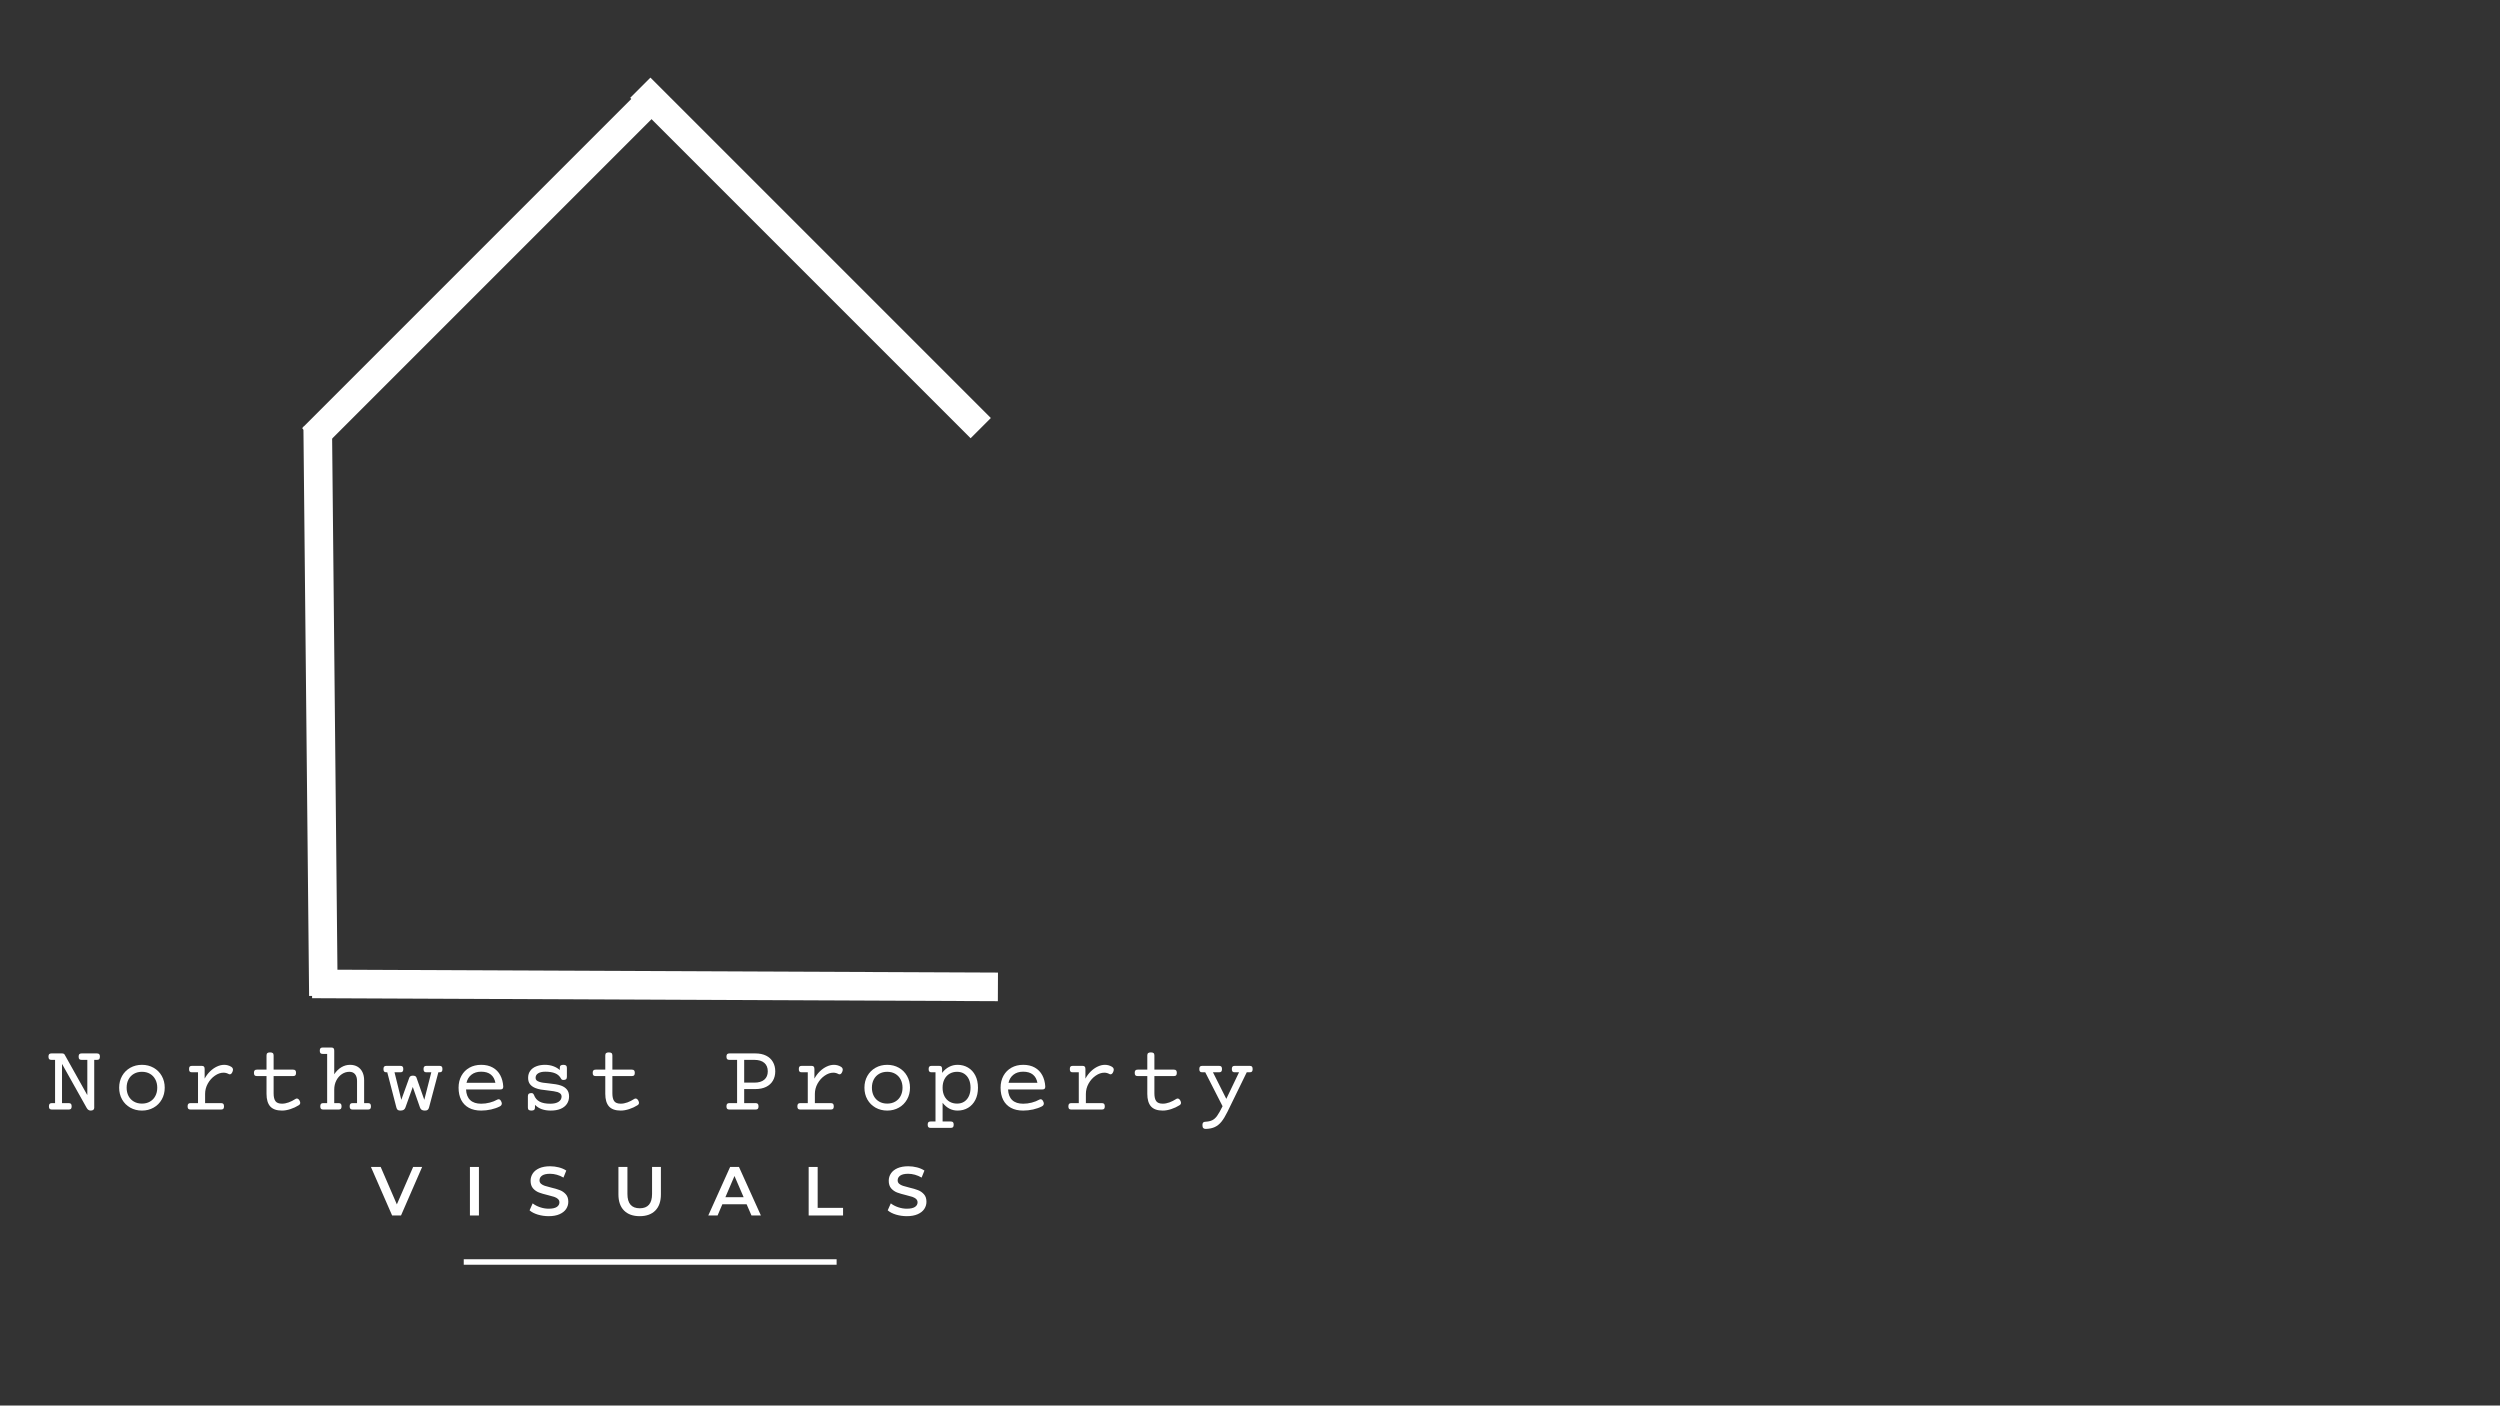 <svg version="1.0" preserveAspectRatio="xMidYMid meet" height="768" viewBox="0 0 1024.5 576" zoomAndPan="magnify" width="1366" xmlns:xlink="http://www.w3.org/1999/xlink" xmlns="http://www.w3.org/2000/svg"><rect x="0" y="0" width="1024.5" height="576" fill="#333333" stroke="none"/><defs><g></g><clipPath id="c3113bcf86"><path clip-rule="nonzero" d="M 61 0.141 L 334 0.141 L 334 246 L 61 246 Z M 61 0.141"></path></clipPath><clipPath id="8597ae5cdd"><path clip-rule="nonzero" d="M 196 0.141 L 469 0.141 L 469 242 L 196 242 Z M 196 0.141"></path></clipPath></defs><path stroke-miterlimit="4" stroke-opacity="1" stroke-width="3" stroke="#ffffff" d="M 0 1.5 L 59.723 1.5" stroke-linejoin="miter" fill="none" transform="matrix(-0.039, -3.906, 3.906, -0.039, 126.67, 408.149)" stroke-linecap="butt"></path><path stroke-miterlimit="4" stroke-opacity="1" stroke-width="3" stroke="#ffffff" d="M 0 1.5 L 71.929 1.5" stroke-linejoin="miter" fill="none" transform="matrix(-3.907, -0.017, 0.017, -3.907, 408.92, 410.284)" stroke-linecap="butt"></path><g clip-path="url(#c3113bcf86)"><path stroke-miterlimit="4" stroke-opacity="1" stroke-width="3" stroke="#ffffff" d="M -0 1.5 L 50.52 1.5" stroke-linejoin="miter" fill="none" transform="matrix(2.762, -2.762, 2.762, 2.762, 123.81, 175.45)" stroke-linecap="butt"></path></g><g clip-path="url(#8597ae5cdd)"><path stroke-miterlimit="4" stroke-opacity="1" stroke-width="3" stroke="#ffffff" d="M 0 1.5 L 50.509 1.5" stroke-linejoin="miter" fill="none" transform="matrix(2.762, 2.762, -2.762, 2.762, 266.541, 31.802)" stroke-linecap="butt"></path></g><path stroke-miterlimit="4" stroke-opacity="1" stroke-width="3" stroke="#ffffff" d="M -0.002 1.501 L 203.732 1.501" stroke-linejoin="miter" fill="none" transform="matrix(0.75, 0, 0, 0.75, 190.045, 516.039)" stroke-linecap="butt"></path><g fill-opacity="1" fill="#ffffff"><g transform="translate(18.505, 454.693)"><g><path d="M 21.219 -23 C 21.656 -23 21.969 -22.898 22.156 -22.703 C 22.344 -22.504 22.438 -22.164 22.438 -21.688 C 22.438 -21.207 22.344 -20.863 22.156 -20.656 C 21.969 -20.457 21.656 -20.359 21.219 -20.359 L 20.109 -20.359 L 20.109 -0.719 C 20.109 -0.363 19.988 -0.086 19.75 0.109 C 19.508 0.316 19.145 0.422 18.656 0.422 C 17.977 0.422 17.438 0.066 17.031 -0.641 L 6.969 -18.609 L 6.906 -18.609 L 6.906 -2.641 L 9.625 -2.641 C 10.07 -2.641 10.391 -2.535 10.578 -2.328 C 10.766 -2.129 10.859 -1.789 10.859 -1.312 C 10.859 -0.832 10.766 -0.492 10.578 -0.297 C 10.391 -0.098 10.07 0 9.625 0 L 2.766 0 C 2.328 0 2.016 -0.098 1.828 -0.297 C 1.641 -0.492 1.547 -0.832 1.547 -1.312 C 1.547 -1.789 1.641 -2.129 1.828 -2.328 C 2.016 -2.535 2.328 -2.641 2.766 -2.641 L 4.062 -2.641 L 4.062 -20.359 L 2.578 -20.359 C 2.141 -20.359 1.828 -20.457 1.641 -20.656 C 1.453 -20.863 1.359 -21.207 1.359 -21.688 C 1.359 -22.164 1.453 -22.504 1.641 -22.703 C 1.828 -22.898 2.141 -23 2.578 -23 L 6.922 -23 C 7.203 -23 7.43 -22.953 7.609 -22.859 C 7.785 -22.773 7.922 -22.641 8.016 -22.453 L 17.203 -6.031 L 17.281 -6.031 L 17.281 -20.359 L 14.938 -20.359 C 14.5 -20.359 14.188 -20.457 14 -20.656 C 13.812 -20.863 13.719 -21.207 13.719 -21.688 C 13.719 -22.164 13.812 -22.504 14 -22.703 C 14.188 -22.898 14.5 -23 14.938 -23 Z M 21.219 -23"></path></g></g></g><g fill-opacity="1" fill="#ffffff"><g transform="translate(46.27, 454.693)"><g><path d="M 11.906 -18.328 C 13.664 -18.328 15.254 -17.926 16.672 -17.125 C 18.098 -16.32 19.211 -15.207 20.016 -13.781 C 20.828 -12.352 21.234 -10.742 21.234 -8.953 C 21.234 -7.16 20.828 -5.551 20.016 -4.125 C 19.211 -2.695 18.098 -1.582 16.672 -0.781 C 15.254 0.02 13.664 0.422 11.906 0.422 C 10.133 0.422 8.535 0.02 7.109 -0.781 C 5.691 -1.582 4.578 -2.695 3.766 -4.125 C 2.961 -5.551 2.562 -7.16 2.562 -8.953 C 2.562 -10.742 2.961 -12.352 3.766 -13.781 C 4.578 -15.207 5.691 -16.32 7.109 -17.125 C 8.535 -17.926 10.133 -18.328 11.906 -18.328 Z M 11.906 -15.469 C 10.645 -15.469 9.539 -15.191 8.594 -14.641 C 7.645 -14.086 6.91 -13.316 6.391 -12.328 C 5.879 -11.348 5.625 -10.223 5.625 -8.953 C 5.625 -7.68 5.879 -6.551 6.391 -5.562 C 6.91 -4.582 7.645 -3.816 8.594 -3.266 C 9.539 -2.711 10.645 -2.438 11.906 -2.438 C 13.156 -2.438 14.254 -2.711 15.203 -3.266 C 16.148 -3.816 16.879 -4.582 17.391 -5.562 C 17.91 -6.551 18.172 -7.68 18.172 -8.953 C 18.172 -10.223 17.91 -11.348 17.391 -12.328 C 16.879 -13.316 16.148 -14.086 15.203 -14.641 C 14.254 -15.191 13.156 -15.469 11.906 -15.469 Z M 11.906 -15.469"></path></g></g></g><g fill-opacity="1" fill="#ffffff"><g transform="translate(74.035, 454.693)"><g><path d="M 17.828 -18.328 C 18.836 -18.328 19.781 -18.07 20.656 -17.562 C 21.176 -17.25 21.438 -16.848 21.438 -16.359 C 21.438 -16.117 21.379 -15.848 21.266 -15.547 C 20.984 -14.805 20.609 -14.438 20.141 -14.438 C 19.941 -14.438 19.758 -14.488 19.594 -14.594 C 18.957 -14.938 18.281 -15.109 17.562 -15.109 C 16.395 -15.109 15.223 -14.703 14.047 -13.891 C 12.867 -13.086 11.898 -12.016 11.141 -10.672 C 10.391 -9.328 10.016 -7.898 10.016 -6.391 L 10.016 -2.641 L 16.547 -2.641 C 16.984 -2.641 17.297 -2.535 17.484 -2.328 C 17.672 -2.129 17.766 -1.789 17.766 -1.312 C 17.766 -0.832 17.672 -0.492 17.484 -0.297 C 17.297 -0.098 16.984 0 16.547 0 L 4.062 0 C 3.625 0 3.312 -0.098 3.125 -0.297 C 2.938 -0.492 2.844 -0.832 2.844 -1.312 C 2.844 -1.789 2.938 -2.129 3.125 -2.328 C 3.312 -2.535 3.625 -2.641 4.062 -2.641 L 7.109 -2.641 L 7.109 -15.266 L 4.656 -15.266 C 4.207 -15.266 3.891 -15.363 3.703 -15.562 C 3.523 -15.77 3.438 -16.113 3.438 -16.594 C 3.438 -17.07 3.523 -17.41 3.703 -17.609 C 3.891 -17.805 4.207 -17.906 4.656 -17.906 L 8.609 -17.906 C 9.047 -17.906 9.359 -17.805 9.547 -17.609 C 9.734 -17.41 9.828 -17.07 9.828 -16.594 L 9.828 -12.672 C 10.441 -13.805 11.188 -14.801 12.062 -15.656 C 12.945 -16.508 13.883 -17.164 14.875 -17.625 C 15.875 -18.094 16.859 -18.328 17.828 -18.328 Z M 17.828 -18.328"></path></g></g></g><g fill-opacity="1" fill="#ffffff"><g transform="translate(101.8, 454.693)"><g><path d="M 8.875 -23.422 C 9.406 -23.422 9.781 -23.32 10 -23.125 C 10.219 -22.938 10.328 -22.617 10.328 -22.172 L 10.328 -16.359 L 18.297 -16.359 C 18.734 -16.359 19.047 -16.254 19.234 -16.047 C 19.422 -15.848 19.516 -15.508 19.516 -15.031 C 19.516 -14.562 19.422 -14.223 19.234 -14.016 C 19.047 -13.816 18.734 -13.719 18.297 -13.719 L 10.328 -13.719 L 10.328 -6.672 C 10.328 -5.191 10.582 -4.109 11.094 -3.422 C 11.602 -2.742 12.492 -2.406 13.766 -2.406 C 14.629 -2.406 15.535 -2.578 16.484 -2.922 C 17.441 -3.273 18.367 -3.742 19.266 -4.328 C 19.441 -4.453 19.641 -4.516 19.859 -4.516 C 20.297 -4.516 20.672 -4.219 20.984 -3.625 C 21.148 -3.289 21.234 -3 21.234 -2.75 C 21.234 -2.332 21.02 -2 20.594 -1.75 C 19.594 -1.113 18.473 -0.594 17.234 -0.188 C 15.992 0.219 14.836 0.422 13.766 0.422 C 11.566 0.422 9.957 -0.145 8.938 -1.281 C 7.926 -2.426 7.422 -4.141 7.422 -6.422 L 7.422 -13.719 L 3.484 -13.719 C 3.047 -13.719 2.734 -13.816 2.547 -14.016 C 2.359 -14.223 2.266 -14.562 2.266 -15.031 C 2.266 -15.508 2.359 -15.848 2.547 -16.047 C 2.734 -16.254 3.047 -16.359 3.484 -16.359 L 7.422 -16.359 L 7.422 -22.172 C 7.422 -22.617 7.531 -22.938 7.75 -23.125 C 7.969 -23.32 8.344 -23.422 8.875 -23.422 Z M 8.875 -23.422"></path></g></g></g><g fill-opacity="1" fill="#ffffff"><g transform="translate(129.564, 454.693)"><g><path d="M 6.188 -25.422 C 6.625 -25.422 6.938 -25.32 7.125 -25.125 C 7.312 -24.926 7.406 -24.586 7.406 -24.109 L 7.406 -14.453 C 8.238 -15.711 9.207 -16.672 10.312 -17.328 C 11.414 -17.992 12.609 -18.328 13.891 -18.328 C 15.066 -18.328 16.086 -18.07 16.953 -17.562 C 17.816 -17.051 18.484 -16.316 18.953 -15.359 C 19.422 -14.41 19.656 -13.297 19.656 -12.016 L 19.656 -2.641 L 21.234 -2.641 C 21.672 -2.641 21.984 -2.535 22.172 -2.328 C 22.359 -2.129 22.453 -1.789 22.453 -1.312 C 22.453 -0.832 22.359 -0.492 22.172 -0.297 C 21.984 -0.098 21.672 0 21.234 0 L 14.953 0 C 14.516 0 14.203 -0.098 14.016 -0.297 C 13.828 -0.492 13.734 -0.832 13.734 -1.312 C 13.734 -1.789 13.828 -2.129 14.016 -2.328 C 14.203 -2.535 14.516 -2.641 14.953 -2.641 L 16.75 -2.641 L 16.75 -11.719 C 16.75 -12.875 16.484 -13.785 15.953 -14.453 C 15.422 -15.129 14.641 -15.469 13.609 -15.469 C 12.504 -15.469 11.477 -15.148 10.531 -14.516 C 9.582 -13.879 8.82 -13.004 8.25 -11.891 C 7.688 -10.785 7.406 -9.547 7.406 -8.172 L 7.406 -2.641 L 9.188 -2.641 C 9.625 -2.641 9.938 -2.535 10.125 -2.328 C 10.312 -2.129 10.406 -1.789 10.406 -1.312 C 10.406 -0.832 10.312 -0.492 10.125 -0.297 C 9.938 -0.098 9.625 0 9.188 0 L 2.906 0 C 2.469 0 2.156 -0.098 1.969 -0.297 C 1.781 -0.492 1.688 -0.832 1.688 -1.312 C 1.688 -1.789 1.781 -2.129 1.969 -2.328 C 2.156 -2.535 2.469 -2.641 2.906 -2.641 L 4.5 -2.641 L 4.5 -22.797 L 2.719 -22.797 C 2.27 -22.797 1.953 -22.895 1.766 -23.094 C 1.578 -23.289 1.484 -23.629 1.484 -24.109 C 1.484 -24.586 1.578 -24.926 1.766 -25.125 C 1.953 -25.32 2.27 -25.422 2.719 -25.422 Z M 6.188 -25.422"></path></g></g></g><g fill-opacity="1" fill="#ffffff"><g transform="translate(157.329, 454.693)"><g><path d="M 22.766 -17.906 C 23.203 -17.906 23.516 -17.805 23.703 -17.609 C 23.891 -17.41 23.984 -17.07 23.984 -16.594 C 23.984 -16.113 23.891 -15.77 23.703 -15.562 C 23.516 -15.363 23.203 -15.266 22.766 -15.266 L 22.312 -15.266 L 18.484 -0.828 C 18.359 -0.367 18.164 -0.047 17.906 0.141 C 17.656 0.328 17.285 0.422 16.797 0.422 C 16.242 0.422 15.805 0.32 15.484 0.125 C 15.172 -0.07 14.938 -0.391 14.781 -0.828 L 11.828 -9.25 L 8.812 -0.828 C 8.656 -0.391 8.41 -0.07 8.078 0.125 C 7.754 0.32 7.316 0.422 6.766 0.422 C 6.273 0.422 5.906 0.328 5.656 0.141 C 5.414 -0.047 5.234 -0.367 5.109 -0.828 L 1.375 -15.266 L 1.031 -15.266 C 0.594 -15.266 0.281 -15.363 0.094 -15.562 C -0.094 -15.77 -0.188 -16.113 -0.188 -16.594 C -0.188 -17.07 -0.094 -17.41 0.094 -17.609 C 0.281 -17.805 0.594 -17.906 1.031 -17.906 L 6.719 -17.906 C 7.164 -17.906 7.477 -17.805 7.656 -17.609 C 7.844 -17.41 7.938 -17.07 7.938 -16.594 C 7.938 -16.113 7.844 -15.77 7.656 -15.562 C 7.477 -15.363 7.164 -15.266 6.719 -15.266 L 4.344 -15.266 L 7.125 -3.984 L 10.375 -12.984 C 10.457 -13.254 10.617 -13.473 10.859 -13.641 C 11.109 -13.805 11.438 -13.891 11.844 -13.891 C 12.656 -13.891 13.148 -13.633 13.328 -13.125 L 16.547 -3.984 L 19.422 -15.266 L 17.453 -15.266 C 17.016 -15.266 16.703 -15.363 16.516 -15.562 C 16.328 -15.77 16.234 -16.113 16.234 -16.594 C 16.234 -17.07 16.328 -17.41 16.516 -17.609 C 16.703 -17.805 17.016 -17.906 17.453 -17.906 Z M 22.766 -17.906"></path></g></g></g><g fill-opacity="1" fill="#ffffff"><g transform="translate(185.094, 454.693)"><g><path d="M 12.078 -18.328 C 13.953 -18.328 15.551 -17.945 16.875 -17.188 C 18.195 -16.438 19.211 -15.391 19.922 -14.047 C 20.629 -12.711 21.035 -11.176 21.141 -9.438 C 21.141 -9 21.047 -8.688 20.859 -8.5 C 20.672 -8.32 20.359 -8.234 19.922 -8.234 L 5.891 -8.234 C 5.984 -6.305 6.555 -4.848 7.609 -3.859 C 8.66 -2.879 10.148 -2.391 12.078 -2.391 C 13.266 -2.391 14.438 -2.539 15.594 -2.844 C 16.758 -3.145 17.781 -3.547 18.656 -4.047 C 18.875 -4.16 19.078 -4.219 19.266 -4.219 C 19.711 -4.219 20.078 -3.879 20.359 -3.203 C 20.484 -2.93 20.547 -2.688 20.547 -2.469 C 20.547 -1.945 20.258 -1.547 19.688 -1.266 C 18.695 -0.754 17.52 -0.344 16.156 -0.031 C 14.801 0.27 13.441 0.422 12.078 0.422 C 10.117 0.422 8.445 0.047 7.062 -0.703 C 5.688 -1.453 4.633 -2.531 3.906 -3.938 C 3.188 -5.344 2.828 -7.016 2.828 -8.953 C 2.828 -10.797 3.219 -12.426 4 -13.844 C 4.789 -15.27 5.883 -16.375 7.281 -17.156 C 8.676 -17.938 10.273 -18.328 12.078 -18.328 Z M 12.078 -15.516 C 10.484 -15.516 9.164 -15.109 8.125 -14.297 C 7.082 -13.492 6.398 -12.379 6.078 -10.953 L 17.922 -10.953 C 17.648 -12.43 17.023 -13.562 16.047 -14.344 C 15.078 -15.125 13.754 -15.516 12.078 -15.516 Z M 12.078 -15.516"></path></g></g></g><g fill-opacity="1" fill="#ffffff"><g transform="translate(212.859, 454.693)"><g><path d="M 18 -18.328 C 18.531 -18.328 18.906 -18.227 19.125 -18.031 C 19.344 -17.844 19.453 -17.523 19.453 -17.078 L 19.453 -13.391 C 19.453 -12.941 19.344 -12.617 19.125 -12.422 C 18.906 -12.223 18.531 -12.125 18 -12.125 C 17.562 -12.125 17.254 -12.297 17.078 -12.641 C 16.516 -13.691 15.703 -14.43 14.641 -14.859 C 13.586 -15.297 12.25 -15.516 10.625 -15.516 C 9.363 -15.516 8.379 -15.289 7.672 -14.844 C 6.973 -14.406 6.625 -13.785 6.625 -12.984 C 6.625 -12.566 6.754 -12.227 7.016 -11.969 C 7.285 -11.719 7.68 -11.508 8.203 -11.344 C 8.629 -11.195 9.117 -11.082 9.672 -11 C 10.234 -10.926 10.961 -10.844 11.859 -10.75 C 13.109 -10.613 14.117 -10.484 14.891 -10.359 C 15.66 -10.234 16.391 -10.051 17.078 -9.812 C 18.109 -9.438 18.91 -8.891 19.484 -8.172 C 20.055 -7.461 20.344 -6.531 20.344 -5.375 C 20.344 -4.207 20.047 -3.188 19.453 -2.312 C 18.867 -1.438 18.008 -0.758 16.875 -0.281 C 15.75 0.188 14.398 0.422 12.828 0.422 C 11.43 0.422 10.203 0.227 9.141 -0.156 C 8.086 -0.539 7.164 -1.129 6.375 -1.922 L 6.375 -0.828 C 6.375 -0.379 6.266 -0.062 6.047 0.125 C 5.828 0.32 5.453 0.422 4.922 0.422 C 4.391 0.422 4.016 0.32 3.797 0.125 C 3.578 -0.062 3.469 -0.379 3.469 -0.828 L 3.469 -5.484 C 3.469 -5.93 3.578 -6.254 3.797 -6.453 C 4.016 -6.648 4.391 -6.75 4.922 -6.75 C 5.191 -6.75 5.406 -6.688 5.562 -6.562 C 5.719 -6.438 5.852 -6.234 5.969 -5.953 C 6.438 -4.711 7.211 -3.805 8.297 -3.234 C 9.379 -2.672 10.828 -2.391 12.641 -2.391 C 14.141 -2.391 15.285 -2.66 16.078 -3.203 C 16.879 -3.742 17.281 -4.469 17.281 -5.375 C 17.281 -5.812 17.141 -6.172 16.859 -6.453 C 16.578 -6.734 16.172 -6.969 15.641 -7.156 C 15.18 -7.289 14.66 -7.406 14.078 -7.5 C 13.492 -7.602 12.75 -7.703 11.844 -7.797 C 10.625 -7.922 9.609 -8.051 8.797 -8.188 C 7.984 -8.332 7.234 -8.539 6.547 -8.812 C 5.609 -9.188 4.875 -9.707 4.344 -10.375 C 3.82 -11.039 3.562 -11.91 3.562 -12.984 C 3.562 -14.109 3.852 -15.07 4.438 -15.875 C 5.031 -16.688 5.848 -17.297 6.891 -17.703 C 7.93 -18.117 9.109 -18.328 10.422 -18.328 C 11.68 -18.328 12.828 -18.141 13.859 -17.766 C 14.898 -17.391 15.797 -16.867 16.547 -16.203 L 16.547 -17.078 C 16.547 -17.523 16.656 -17.844 16.875 -18.031 C 17.094 -18.227 17.469 -18.328 18 -18.328 Z M 18 -18.328"></path></g></g></g><g fill-opacity="1" fill="#ffffff"><g transform="translate(240.624, 454.693)"><g><path d="M 8.875 -23.422 C 9.406 -23.422 9.781 -23.32 10 -23.125 C 10.219 -22.938 10.328 -22.617 10.328 -22.172 L 10.328 -16.359 L 18.297 -16.359 C 18.734 -16.359 19.047 -16.254 19.234 -16.047 C 19.422 -15.848 19.516 -15.508 19.516 -15.031 C 19.516 -14.562 19.422 -14.223 19.234 -14.016 C 19.047 -13.816 18.734 -13.719 18.297 -13.719 L 10.328 -13.719 L 10.328 -6.672 C 10.328 -5.191 10.582 -4.109 11.094 -3.422 C 11.602 -2.742 12.492 -2.406 13.766 -2.406 C 14.629 -2.406 15.535 -2.578 16.484 -2.922 C 17.441 -3.273 18.367 -3.742 19.266 -4.328 C 19.441 -4.453 19.641 -4.516 19.859 -4.516 C 20.297 -4.516 20.672 -4.219 20.984 -3.625 C 21.148 -3.289 21.234 -3 21.234 -2.75 C 21.234 -2.332 21.02 -2 20.594 -1.75 C 19.594 -1.113 18.473 -0.594 17.234 -0.188 C 15.992 0.219 14.836 0.422 13.766 0.422 C 11.566 0.422 9.957 -0.145 8.938 -1.281 C 7.926 -2.426 7.422 -4.141 7.422 -6.422 L 7.422 -13.719 L 3.484 -13.719 C 3.047 -13.719 2.734 -13.816 2.547 -14.016 C 2.359 -14.223 2.266 -14.562 2.266 -15.031 C 2.266 -15.508 2.359 -15.848 2.547 -16.047 C 2.734 -16.254 3.047 -16.359 3.484 -16.359 L 7.422 -16.359 L 7.422 -22.172 C 7.422 -22.617 7.531 -22.938 7.75 -23.125 C 7.969 -23.32 8.344 -23.422 8.875 -23.422 Z M 8.875 -23.422"></path></g></g></g><g fill-opacity="1" fill="#ffffff"><g transform="translate(268.388, 454.693)"><g></g></g></g><g fill-opacity="1" fill="#ffffff"><g transform="translate(296.153, 454.693)"><g><path d="M 13.375 -23 C 15.094 -23 16.562 -22.695 17.781 -22.094 C 19.008 -21.488 19.941 -20.629 20.578 -19.516 C 21.223 -18.398 21.547 -17.113 21.547 -15.656 C 21.547 -14.195 21.223 -12.922 20.578 -11.828 C 19.941 -10.734 19.008 -9.883 17.781 -9.281 C 16.562 -8.688 15.094 -8.391 13.375 -8.391 L 8.812 -8.391 L 8.812 -2.641 L 13.469 -2.641 C 13.906 -2.641 14.219 -2.535 14.406 -2.328 C 14.594 -2.129 14.688 -1.789 14.688 -1.312 C 14.688 -0.832 14.594 -0.492 14.406 -0.297 C 14.219 -0.098 13.906 0 13.469 0 L 2.766 0 C 2.328 0 2.016 -0.098 1.828 -0.297 C 1.641 -0.492 1.547 -0.832 1.547 -1.312 C 1.547 -1.789 1.641 -2.129 1.828 -2.328 C 2.016 -2.535 2.328 -2.641 2.766 -2.641 L 5.906 -2.641 L 5.906 -20.359 L 2.766 -20.359 C 2.328 -20.359 2.016 -20.457 1.828 -20.656 C 1.641 -20.863 1.547 -21.207 1.547 -21.688 C 1.547 -22.164 1.641 -22.504 1.828 -22.703 C 2.016 -22.898 2.328 -23 2.766 -23 Z M 8.812 -11.031 L 12.969 -11.031 C 14.758 -11.031 16.125 -11.438 17.062 -12.25 C 18.008 -13.062 18.484 -14.195 18.484 -15.656 C 18.484 -17.145 18.008 -18.301 17.062 -19.125 C 16.113 -19.945 14.75 -20.359 12.969 -20.359 L 8.812 -20.359 Z M 8.812 -11.031"></path></g></g></g><g fill-opacity="1" fill="#ffffff"><g transform="translate(323.918, 454.693)"><g><path d="M 17.828 -18.328 C 18.836 -18.328 19.781 -18.07 20.656 -17.562 C 21.176 -17.25 21.438 -16.848 21.438 -16.359 C 21.438 -16.117 21.379 -15.848 21.266 -15.547 C 20.984 -14.805 20.609 -14.438 20.141 -14.438 C 19.941 -14.438 19.758 -14.488 19.594 -14.594 C 18.957 -14.938 18.281 -15.109 17.562 -15.109 C 16.395 -15.109 15.223 -14.703 14.047 -13.891 C 12.867 -13.086 11.898 -12.016 11.141 -10.672 C 10.391 -9.328 10.016 -7.898 10.016 -6.391 L 10.016 -2.641 L 16.547 -2.641 C 16.984 -2.641 17.297 -2.535 17.484 -2.328 C 17.672 -2.129 17.766 -1.789 17.766 -1.312 C 17.766 -0.832 17.672 -0.492 17.484 -0.297 C 17.297 -0.098 16.984 0 16.547 0 L 4.062 0 C 3.625 0 3.312 -0.098 3.125 -0.297 C 2.938 -0.492 2.844 -0.832 2.844 -1.312 C 2.844 -1.789 2.938 -2.129 3.125 -2.328 C 3.312 -2.535 3.625 -2.641 4.062 -2.641 L 7.109 -2.641 L 7.109 -15.266 L 4.656 -15.266 C 4.207 -15.266 3.891 -15.363 3.703 -15.562 C 3.523 -15.77 3.438 -16.113 3.438 -16.594 C 3.438 -17.07 3.523 -17.41 3.703 -17.609 C 3.891 -17.805 4.207 -17.906 4.656 -17.906 L 8.609 -17.906 C 9.047 -17.906 9.359 -17.805 9.547 -17.609 C 9.734 -17.41 9.828 -17.07 9.828 -16.594 L 9.828 -12.672 C 10.441 -13.805 11.188 -14.801 12.062 -15.656 C 12.945 -16.508 13.883 -17.164 14.875 -17.625 C 15.875 -18.094 16.859 -18.328 17.828 -18.328 Z M 17.828 -18.328"></path></g></g></g><g fill-opacity="1" fill="#ffffff"><g transform="translate(351.683, 454.693)"><g><path d="M 11.906 -18.328 C 13.664 -18.328 15.254 -17.926 16.672 -17.125 C 18.098 -16.32 19.211 -15.207 20.016 -13.781 C 20.828 -12.352 21.234 -10.742 21.234 -8.953 C 21.234 -7.16 20.828 -5.551 20.016 -4.125 C 19.211 -2.695 18.098 -1.582 16.672 -0.781 C 15.254 0.02 13.664 0.422 11.906 0.422 C 10.133 0.422 8.535 0.02 7.109 -0.781 C 5.691 -1.582 4.578 -2.695 3.766 -4.125 C 2.961 -5.551 2.562 -7.16 2.562 -8.953 C 2.562 -10.742 2.961 -12.352 3.766 -13.781 C 4.578 -15.207 5.691 -16.32 7.109 -17.125 C 8.535 -17.926 10.133 -18.328 11.906 -18.328 Z M 11.906 -15.469 C 10.645 -15.469 9.539 -15.191 8.594 -14.641 C 7.645 -14.086 6.91 -13.316 6.391 -12.328 C 5.879 -11.348 5.625 -10.223 5.625 -8.953 C 5.625 -7.68 5.879 -6.551 6.391 -5.562 C 6.91 -4.582 7.645 -3.816 8.594 -3.266 C 9.539 -2.711 10.645 -2.438 11.906 -2.438 C 13.156 -2.438 14.254 -2.711 15.203 -3.266 C 16.148 -3.816 16.879 -4.582 17.391 -5.562 C 17.91 -6.551 18.172 -7.68 18.172 -8.953 C 18.172 -10.223 17.91 -11.348 17.391 -12.328 C 16.879 -13.316 16.148 -14.086 15.203 -14.641 C 14.254 -15.191 13.156 -15.469 11.906 -15.469 Z M 11.906 -15.469"></path></g></g></g><g fill-opacity="1" fill="#ffffff"><g transform="translate(379.448, 454.693)"><g><path d="M 12.969 -18.328 C 14.57 -18.328 16.004 -17.945 17.266 -17.188 C 18.535 -16.438 19.531 -15.352 20.25 -13.938 C 20.969 -12.531 21.328 -10.867 21.328 -8.953 C 21.328 -7.035 20.969 -5.367 20.25 -3.953 C 19.531 -2.547 18.535 -1.461 17.266 -0.703 C 16.004 0.047 14.57 0.422 12.969 0.422 C 10.539 0.422 8.492 -0.641 6.828 -2.766 L 6.828 4.891 L 10.156 4.891 C 10.594 4.891 10.906 4.988 11.094 5.188 C 11.281 5.383 11.375 5.723 11.375 6.203 C 11.375 6.68 11.281 7.02 11.094 7.219 C 10.906 7.414 10.594 7.516 10.156 7.516 L 1.938 7.516 C 1.5 7.516 1.188 7.414 1 7.219 C 0.812 7.02 0.719 6.68 0.719 6.203 C 0.719 5.723 0.812 5.383 1 5.188 C 1.188 4.988 1.5 4.891 1.938 4.891 L 3.922 4.891 L 3.922 -15.266 L 2.328 -15.266 C 1.891 -15.266 1.578 -15.363 1.391 -15.562 C 1.203 -15.77 1.109 -16.113 1.109 -16.594 C 1.109 -17.07 1.203 -17.41 1.391 -17.609 C 1.578 -17.805 1.891 -17.906 2.328 -17.906 L 5.406 -17.906 C 5.844 -17.906 6.156 -17.805 6.344 -17.609 C 6.531 -17.41 6.625 -17.07 6.625 -16.594 L 6.625 -15.031 C 7.438 -16.094 8.379 -16.906 9.453 -17.469 C 10.523 -18.039 11.695 -18.328 12.969 -18.328 Z M 12.766 -15.469 C 11.617 -15.469 10.598 -15.207 9.703 -14.688 C 8.805 -14.164 8.102 -13.414 7.594 -12.438 C 7.082 -11.457 6.828 -10.297 6.828 -8.953 C 6.828 -7.609 7.082 -6.441 7.594 -5.453 C 8.102 -4.473 8.805 -3.723 9.703 -3.203 C 10.598 -2.691 11.617 -2.438 12.766 -2.438 C 13.922 -2.438 14.91 -2.711 15.734 -3.266 C 16.555 -3.816 17.188 -4.582 17.625 -5.562 C 18.062 -6.539 18.281 -7.672 18.281 -8.953 C 18.281 -10.234 18.062 -11.363 17.625 -12.344 C 17.188 -13.32 16.555 -14.086 15.734 -14.641 C 14.91 -15.191 13.922 -15.469 12.766 -15.469 Z M 12.766 -15.469"></path></g></g></g><g fill-opacity="1" fill="#ffffff"><g transform="translate(407.212, 454.693)"><g><path d="M 12.078 -18.328 C 13.953 -18.328 15.551 -17.945 16.875 -17.188 C 18.195 -16.438 19.211 -15.391 19.922 -14.047 C 20.629 -12.711 21.035 -11.176 21.141 -9.438 C 21.141 -9 21.047 -8.688 20.859 -8.5 C 20.672 -8.32 20.359 -8.234 19.922 -8.234 L 5.891 -8.234 C 5.984 -6.305 6.555 -4.848 7.609 -3.859 C 8.66 -2.879 10.148 -2.391 12.078 -2.391 C 13.266 -2.391 14.438 -2.539 15.594 -2.844 C 16.758 -3.145 17.781 -3.547 18.656 -4.047 C 18.875 -4.16 19.078 -4.219 19.266 -4.219 C 19.711 -4.219 20.078 -3.879 20.359 -3.203 C 20.484 -2.93 20.547 -2.688 20.547 -2.469 C 20.547 -1.945 20.258 -1.547 19.688 -1.266 C 18.695 -0.754 17.52 -0.344 16.156 -0.031 C 14.801 0.27 13.441 0.422 12.078 0.422 C 10.117 0.422 8.445 0.047 7.062 -0.703 C 5.688 -1.453 4.633 -2.531 3.906 -3.938 C 3.188 -5.344 2.828 -7.016 2.828 -8.953 C 2.828 -10.797 3.219 -12.426 4 -13.844 C 4.789 -15.27 5.883 -16.375 7.281 -17.156 C 8.676 -17.938 10.273 -18.328 12.078 -18.328 Z M 12.078 -15.516 C 10.484 -15.516 9.164 -15.109 8.125 -14.297 C 7.082 -13.492 6.398 -12.379 6.078 -10.953 L 17.922 -10.953 C 17.648 -12.43 17.023 -13.562 16.047 -14.344 C 15.078 -15.125 13.754 -15.516 12.078 -15.516 Z M 12.078 -15.516"></path></g></g></g><g fill-opacity="1" fill="#ffffff"><g transform="translate(434.977, 454.693)"><g><path d="M 17.828 -18.328 C 18.836 -18.328 19.781 -18.07 20.656 -17.562 C 21.176 -17.25 21.438 -16.848 21.438 -16.359 C 21.438 -16.117 21.379 -15.848 21.266 -15.547 C 20.984 -14.805 20.609 -14.438 20.141 -14.438 C 19.941 -14.438 19.758 -14.488 19.594 -14.594 C 18.957 -14.938 18.281 -15.109 17.562 -15.109 C 16.395 -15.109 15.223 -14.703 14.047 -13.891 C 12.867 -13.086 11.898 -12.016 11.141 -10.672 C 10.391 -9.328 10.016 -7.898 10.016 -6.391 L 10.016 -2.641 L 16.547 -2.641 C 16.984 -2.641 17.297 -2.535 17.484 -2.328 C 17.672 -2.129 17.766 -1.789 17.766 -1.312 C 17.766 -0.832 17.672 -0.492 17.484 -0.297 C 17.297 -0.098 16.984 0 16.547 0 L 4.062 0 C 3.625 0 3.312 -0.098 3.125 -0.297 C 2.938 -0.492 2.844 -0.832 2.844 -1.312 C 2.844 -1.789 2.938 -2.129 3.125 -2.328 C 3.312 -2.535 3.625 -2.641 4.062 -2.641 L 7.109 -2.641 L 7.109 -15.266 L 4.656 -15.266 C 4.207 -15.266 3.891 -15.363 3.703 -15.562 C 3.523 -15.77 3.438 -16.113 3.438 -16.594 C 3.438 -17.07 3.523 -17.41 3.703 -17.609 C 3.891 -17.805 4.207 -17.906 4.656 -17.906 L 8.609 -17.906 C 9.047 -17.906 9.359 -17.805 9.547 -17.609 C 9.734 -17.41 9.828 -17.07 9.828 -16.594 L 9.828 -12.672 C 10.441 -13.805 11.188 -14.801 12.062 -15.656 C 12.945 -16.508 13.883 -17.164 14.875 -17.625 C 15.875 -18.094 16.859 -18.328 17.828 -18.328 Z M 17.828 -18.328"></path></g></g></g><g fill-opacity="1" fill="#ffffff"><g transform="translate(462.742, 454.693)"><g><path d="M 8.875 -23.422 C 9.406 -23.422 9.781 -23.32 10 -23.125 C 10.219 -22.938 10.328 -22.617 10.328 -22.172 L 10.328 -16.359 L 18.297 -16.359 C 18.734 -16.359 19.047 -16.254 19.234 -16.047 C 19.422 -15.848 19.516 -15.508 19.516 -15.031 C 19.516 -14.562 19.422 -14.223 19.234 -14.016 C 19.047 -13.816 18.734 -13.719 18.297 -13.719 L 10.328 -13.719 L 10.328 -6.672 C 10.328 -5.191 10.582 -4.109 11.094 -3.422 C 11.602 -2.742 12.492 -2.406 13.766 -2.406 C 14.629 -2.406 15.535 -2.578 16.484 -2.922 C 17.441 -3.273 18.367 -3.742 19.266 -4.328 C 19.441 -4.453 19.641 -4.516 19.859 -4.516 C 20.297 -4.516 20.672 -4.219 20.984 -3.625 C 21.148 -3.289 21.234 -3 21.234 -2.75 C 21.234 -2.332 21.02 -2 20.594 -1.75 C 19.594 -1.113 18.473 -0.594 17.234 -0.188 C 15.992 0.219 14.836 0.422 13.766 0.422 C 11.566 0.422 9.957 -0.145 8.938 -1.281 C 7.926 -2.426 7.422 -4.141 7.422 -6.422 L 7.422 -13.719 L 3.484 -13.719 C 3.047 -13.719 2.734 -13.816 2.547 -14.016 C 2.359 -14.223 2.266 -14.562 2.266 -15.031 C 2.266 -15.508 2.359 -15.848 2.547 -16.047 C 2.734 -16.254 3.047 -16.359 3.484 -16.359 L 7.422 -16.359 L 7.422 -22.172 C 7.422 -22.617 7.531 -22.938 7.75 -23.125 C 7.969 -23.32 8.344 -23.422 8.875 -23.422 Z M 8.875 -23.422"></path></g></g></g><g fill-opacity="1" fill="#ffffff"><g transform="translate(490.507, 454.693)"><g><path d="M 21.609 -17.906 C 22.047 -17.906 22.359 -17.805 22.547 -17.609 C 22.734 -17.41 22.828 -17.07 22.828 -16.594 C 22.828 -16.113 22.734 -15.77 22.547 -15.562 C 22.359 -15.363 22.047 -15.266 21.609 -15.266 L 20.406 -15.266 L 12.484 0.969 C 11.641 2.688 10.816 4.035 10.016 5.016 C 9.211 5.992 8.312 6.711 7.312 7.172 C 6.312 7.641 5.094 7.895 3.656 7.938 C 3.207 7.957 2.859 7.848 2.609 7.609 C 2.367 7.367 2.25 6.945 2.25 6.344 C 2.25 5.5 2.594 5.055 3.281 5.016 C 4.52 4.953 5.504 4.742 6.234 4.391 C 6.961 4.047 7.633 3.453 8.25 2.609 C 8.863 1.766 9.613 0.441 10.5 -1.359 L 3.406 -15.266 L 2.188 -15.266 C 1.75 -15.266 1.438 -15.363 1.25 -15.562 C 1.062 -15.77 0.969 -16.113 0.969 -16.594 C 0.969 -17.07 1.062 -17.41 1.25 -17.609 C 1.438 -17.805 1.75 -17.906 2.188 -17.906 L 9.047 -17.906 C 9.484 -17.906 9.797 -17.805 9.984 -17.609 C 10.172 -17.41 10.266 -17.07 10.266 -16.594 C 10.266 -16.113 10.172 -15.77 9.984 -15.562 C 9.797 -15.363 9.484 -15.266 9.047 -15.266 L 6.562 -15.266 L 12.031 -4.375 L 17.25 -15.266 L 15.516 -15.266 C 15.078 -15.266 14.766 -15.363 14.578 -15.562 C 14.391 -15.77 14.297 -16.113 14.297 -16.594 C 14.297 -17.07 14.391 -17.41 14.578 -17.609 C 14.766 -17.805 15.078 -17.906 15.516 -17.906 Z M 21.609 -17.906"></path></g></g></g><g fill-opacity="1" fill="#ffffff"><g transform="translate(152.147, 498.107)"><g><path d="M 20.844 -19.891 L 12.188 0 L 8.547 0 L -0.141 -19.891 L 3.859 -19.891 L 10.484 -4.547 L 17.156 -19.891 Z M 20.844 -19.891"></path></g></g></g><g fill-opacity="1" fill="#ffffff"><g transform="translate(189.904, 498.107)"><g><path d="M 2.672 -19.891 L 6.359 -19.891 L 6.359 0 L 2.672 0 Z M 2.672 -19.891"></path></g></g></g><g fill-opacity="1" fill="#ffffff"><g transform="translate(216.016, 498.107)"><g><path d="M 8.828 0.281 C 7.297 0.281 5.816 0.066 4.391 -0.359 C 2.961 -0.797 1.832 -1.379 1 -2.109 L 2.266 -4.969 C 3.086 -4.32 4.086 -3.797 5.266 -3.391 C 6.453 -2.984 7.641 -2.781 8.828 -2.781 C 10.305 -2.781 11.41 -3.016 12.141 -3.484 C 12.867 -3.961 13.234 -4.594 13.234 -5.375 C 13.234 -5.938 13.031 -6.398 12.625 -6.766 C 12.219 -7.141 11.703 -7.43 11.078 -7.641 C 10.453 -7.848 9.598 -8.082 8.516 -8.344 C 7.004 -8.707 5.781 -9.066 4.844 -9.422 C 3.906 -9.785 3.098 -10.348 2.422 -11.109 C 1.754 -11.879 1.422 -12.922 1.422 -14.234 C 1.422 -15.328 1.719 -16.32 2.312 -17.219 C 2.906 -18.125 3.801 -18.844 5 -19.375 C 6.207 -19.906 7.688 -20.172 9.438 -20.172 C 10.645 -20.172 11.832 -20.02 13 -19.719 C 14.176 -19.414 15.191 -18.977 16.047 -18.406 L 14.891 -15.531 C 14.016 -16.051 13.102 -16.441 12.156 -16.703 C 11.207 -16.961 10.289 -17.094 9.406 -17.094 C 7.945 -17.094 6.859 -16.848 6.141 -16.359 C 5.43 -15.867 5.078 -15.219 5.078 -14.406 C 5.078 -13.832 5.281 -13.363 5.688 -13 C 6.102 -12.645 6.625 -12.363 7.25 -12.156 C 7.875 -11.945 8.723 -11.711 9.797 -11.453 C 11.273 -11.109 12.488 -10.75 13.438 -10.375 C 14.383 -10.008 15.191 -9.445 15.859 -8.688 C 16.535 -7.938 16.875 -6.914 16.875 -5.625 C 16.875 -4.531 16.57 -3.535 15.969 -2.641 C 15.375 -1.754 14.473 -1.047 13.266 -0.516 C 12.055 0.016 10.578 0.281 8.828 0.281 Z M 8.828 0.281"></path></g></g></g><g fill-opacity="1" fill="#ffffff"><g transform="translate(250.932, 498.107)"><g><path d="M 11.219 0.281 C 8.469 0.281 6.328 -0.488 4.797 -2.031 C 3.266 -3.57 2.5 -5.781 2.5 -8.656 L 2.5 -19.891 L 6.188 -19.891 L 6.188 -8.812 C 6.188 -4.906 7.875 -2.953 11.25 -2.953 C 14.602 -2.953 16.281 -4.906 16.281 -8.812 L 16.281 -19.891 L 19.906 -19.891 L 19.906 -8.656 C 19.906 -5.781 19.145 -3.57 17.625 -2.031 C 16.102 -0.488 13.969 0.281 11.219 0.281 Z M 11.219 0.281"></path></g></g></g><g fill-opacity="1" fill="#ffffff"><g transform="translate(290.394, 498.107)"><g><path d="M 15.562 -4.609 L 5.625 -4.609 L 3.672 0 L -0.141 0 L 8.812 -19.891 L 12.438 -19.891 L 21.422 0 L 17.562 0 Z M 14.344 -7.5 L 10.594 -16.188 L 6.875 -7.5 Z M 14.344 -7.5"></path></g></g></g><g fill-opacity="1" fill="#ffffff"><g transform="translate(328.719, 498.107)"><g><path d="M 2.672 -19.891 L 6.359 -19.891 L 6.359 -3.125 L 16.766 -3.125 L 16.766 0 L 2.672 0 Z M 2.672 -19.891"></path></g></g></g><g fill-opacity="1" fill="#ffffff"><g transform="translate(362.784, 498.107)"><g><path d="M 8.828 0.281 C 7.297 0.281 5.816 0.066 4.391 -0.359 C 2.961 -0.797 1.832 -1.379 1 -2.109 L 2.266 -4.969 C 3.086 -4.32 4.086 -3.797 5.266 -3.391 C 6.453 -2.984 7.641 -2.781 8.828 -2.781 C 10.305 -2.781 11.41 -3.016 12.141 -3.484 C 12.867 -3.961 13.234 -4.594 13.234 -5.375 C 13.234 -5.938 13.031 -6.398 12.625 -6.766 C 12.219 -7.141 11.703 -7.43 11.078 -7.641 C 10.453 -7.848 9.598 -8.082 8.516 -8.344 C 7.004 -8.707 5.781 -9.066 4.844 -9.422 C 3.906 -9.785 3.098 -10.348 2.422 -11.109 C 1.754 -11.879 1.422 -12.922 1.422 -14.234 C 1.422 -15.328 1.719 -16.32 2.312 -17.219 C 2.906 -18.125 3.801 -18.844 5 -19.375 C 6.207 -19.906 7.688 -20.172 9.438 -20.172 C 10.645 -20.172 11.832 -20.02 13 -19.719 C 14.176 -19.414 15.191 -18.977 16.047 -18.406 L 14.891 -15.531 C 14.016 -16.051 13.102 -16.441 12.156 -16.703 C 11.207 -16.961 10.289 -17.094 9.406 -17.094 C 7.945 -17.094 6.859 -16.848 6.141 -16.359 C 5.43 -15.867 5.078 -15.219 5.078 -14.406 C 5.078 -13.832 5.281 -13.363 5.688 -13 C 6.102 -12.645 6.625 -12.363 7.25 -12.156 C 7.875 -11.945 8.723 -11.711 9.797 -11.453 C 11.273 -11.109 12.488 -10.75 13.438 -10.375 C 14.383 -10.008 15.191 -9.445 15.859 -8.688 C 16.535 -7.938 16.875 -6.914 16.875 -5.625 C 16.875 -4.531 16.57 -3.535 15.969 -2.641 C 15.375 -1.754 14.473 -1.047 13.266 -0.516 C 12.055 0.016 10.578 0.281 8.828 0.281 Z M 8.828 0.281"></path></g></g></g></svg>